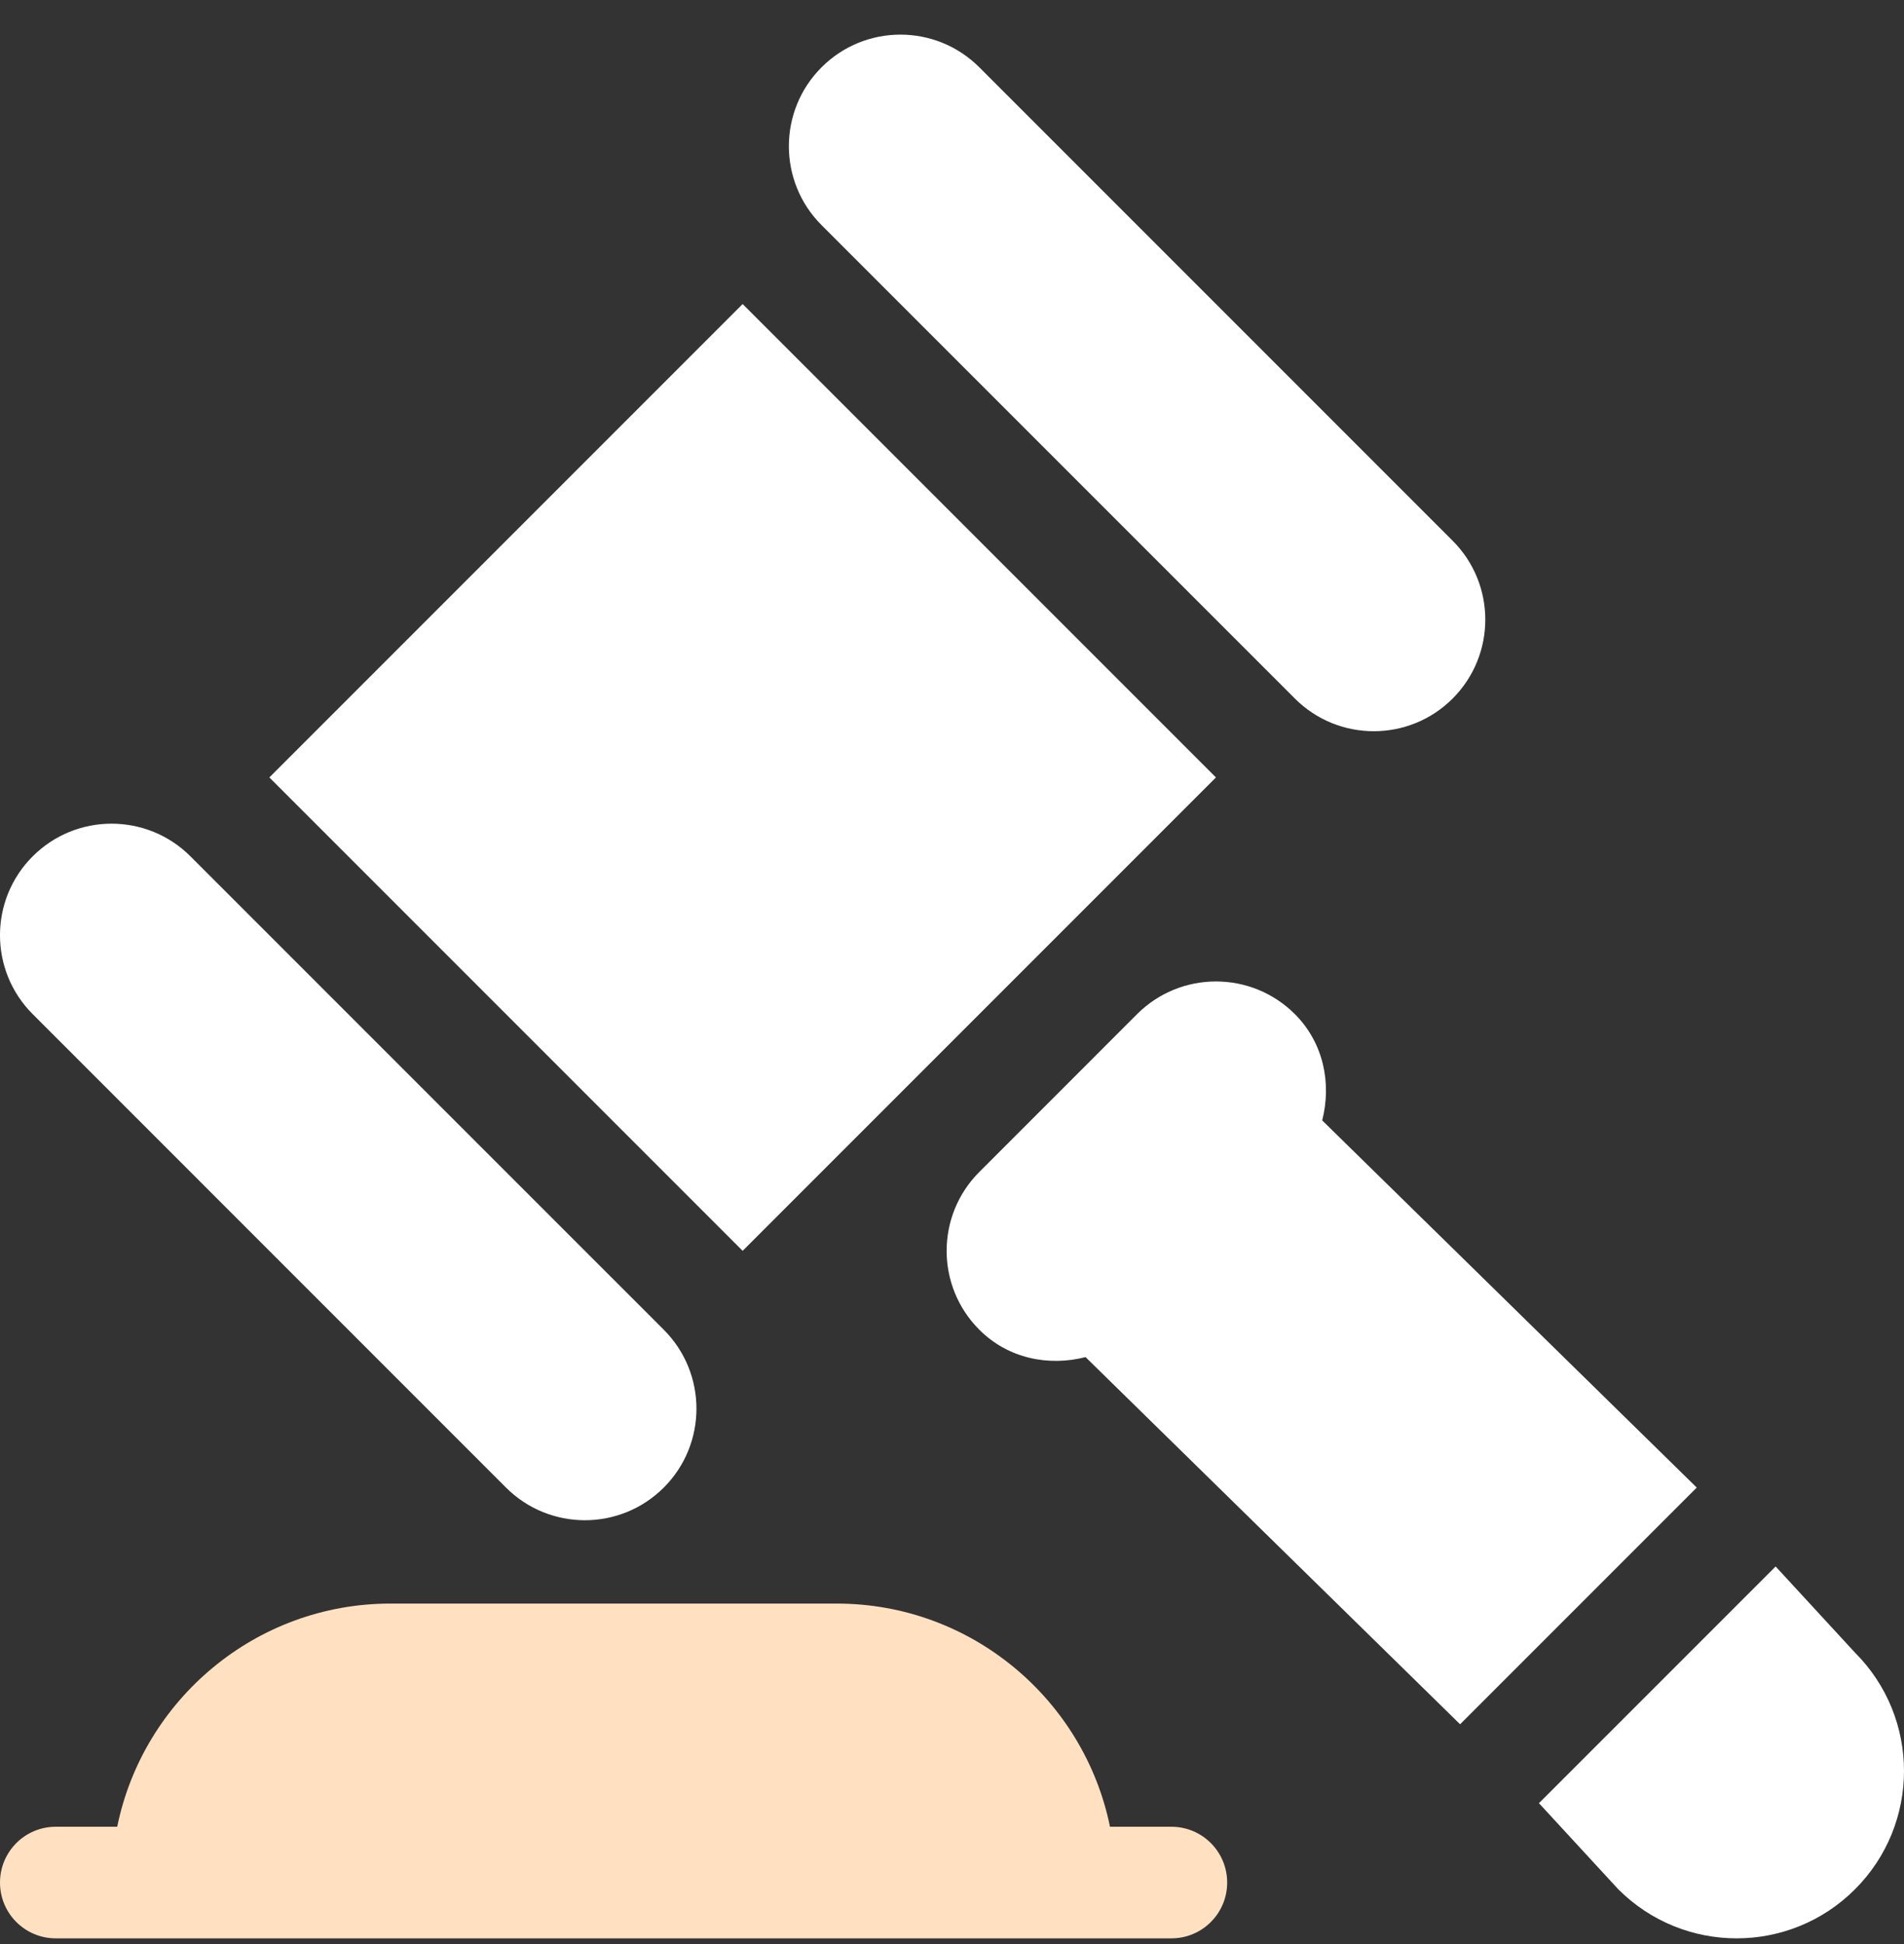 <svg width="48" height="49" viewBox="0 0 48 49" fill="none" xmlns="http://www.w3.org/2000/svg">
<rect x="0" y="0" width="48" height="49" fill="#333333" stroke="none"/>
<g clip-path="url(#clip0_1_820)">
<path d="M29.531 46.043H27.983C27.329 42.838 24.489 40.418 21.094 40.418H9.844C6.448 40.418 3.608 42.838 2.955 46.043H1.406C0.629 46.043 0 46.672 0 47.45C0 48.227 0.629 48.856 1.406 48.856C10.8 48.856 20.147 48.856 29.531 48.856C30.308 48.856 30.937 48.227 30.937 47.45C30.937 46.672 30.308 46.043 29.531 46.043Z" fill="#FFE1C1"/>
<path d="M36.621 13.629L24.689 1.697C23.59 0.598 21.809 0.598 20.711 1.697C19.613 2.795 19.613 4.576 20.711 5.674L32.644 17.607C33.742 18.705 35.523 18.705 36.621 17.607C37.719 16.508 37.719 14.727 36.621 13.629Z" fill="white"/>
<path d="M16.734 33.516L4.801 21.584C3.703 20.486 1.922 20.486 0.824 21.584C-0.275 22.682 -0.275 24.463 0.824 25.561L12.756 37.494C13.855 38.592 15.635 38.592 16.734 37.494C17.832 36.396 17.832 34.615 16.734 33.516Z" fill="white"/>
<path d="M18.722 7.663L6.79 19.595L18.722 31.527L30.654 19.595L18.722 7.663Z" fill="white"/>
<path d="M46.764 41.654L44.764 39.483L38.797 45.449L40.798 47.62C42.446 49.268 45.117 49.268 46.764 47.62C48.412 45.973 48.412 43.302 46.764 41.654Z" fill="white"/>
<path d="M33.333 28.24C33.57 27.309 33.372 26.29 32.644 25.561C31.545 24.463 29.765 24.463 28.666 25.561L24.689 29.539C23.59 30.637 23.59 32.418 24.689 33.516C25.417 34.245 26.437 34.443 27.367 34.206L36.809 43.46L42.775 37.494L33.333 28.24Z" fill="white"/>
</g>
<defs>
<clipPath id="clip0_1_820">
<rect width="48" height="48" fill="white" transform="translate(0 0.864)"/>
</clipPath>
</defs>
</svg>
